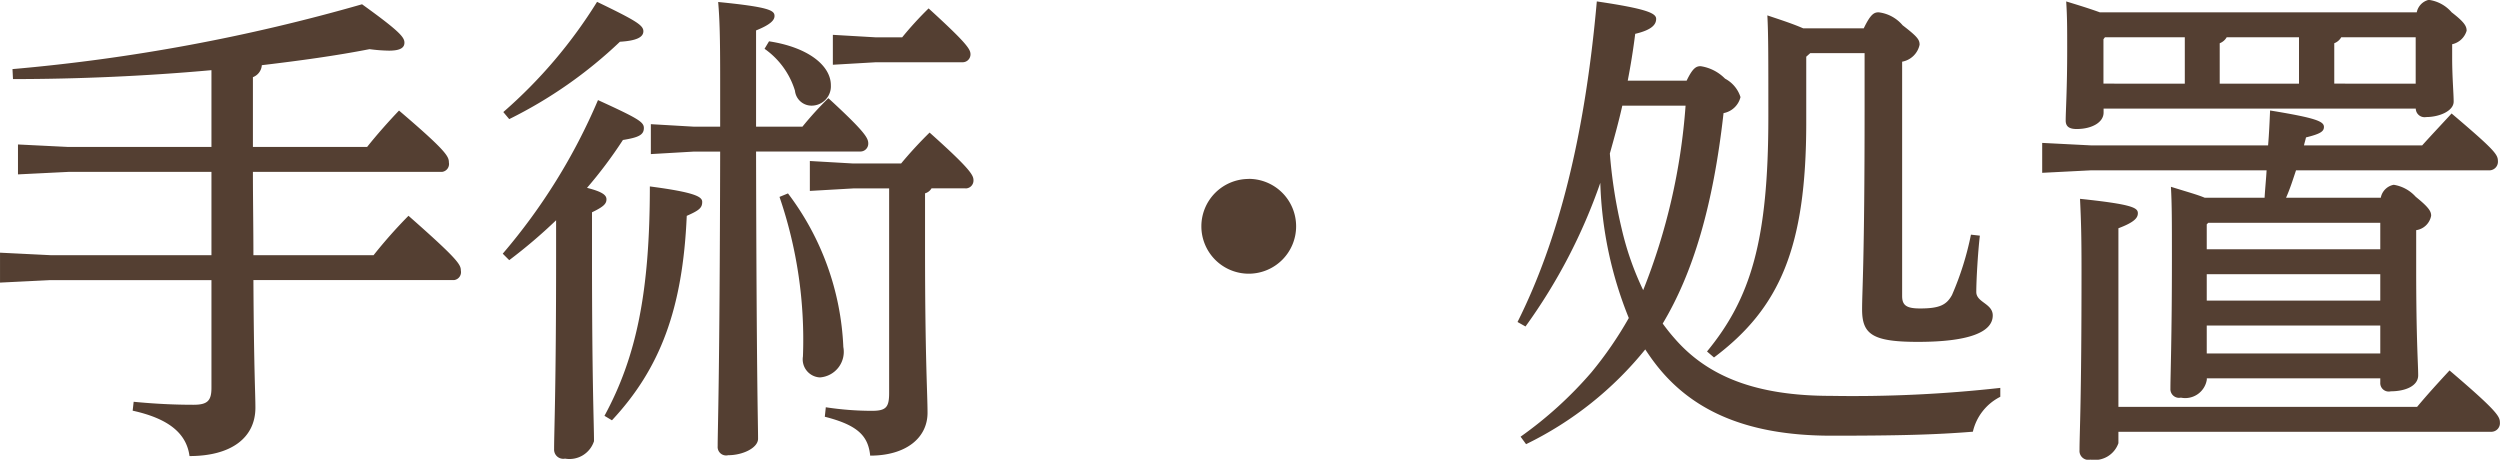 <svg xmlns="http://www.w3.org/2000/svg" width="140.375" height="25.813" viewBox="0 0 140.375 25.813">
  <defs>
    <style>
      .cls-1 {
        fill: #543f32;
        fill-rule: evenodd;
      }
    </style>
  </defs>
  <path id="手術_処置" data-name="手術・処置" class="cls-1" d="M442.516,174.384a0.447,0.447,0,0,0,.392-0.532c0-.336-0.14-0.616-2.94-3.08a27.156,27.156,0,0,0-1.96,2.212H431.26c0-1.568-.028-3.108-0.028-4.676h10.612a0.447,0.447,0,0,0,.392-0.532c0-.336-0.14-0.644-2.8-2.912-0.588.616-1.26,1.372-1.792,2.044h-6.412v-3.92a0.772,0.772,0,0,0,.5-0.672c2.128-.252,4.172-0.532,6.048-0.9a9.189,9.189,0,0,0,1.092.084c0.644,0,.868-0.168.868-0.448,0-.308-0.28-0.644-2.38-2.156a103.768,103.768,0,0,1-19.628,3.64l0.028,0.56c3.64,0,7.476-.168,11.144-0.5v4.312h-8.036l-2.828-.14v1.68l2.828-.14h8.036v4.676h-9.044l-2.828-.14v1.68l2.828-.14h9.044v6.048c0,0.728-.224.952-1.008,0.952q-1.638,0-3.36-.168l-0.056.5c2.044,0.448,3.024,1.288,3.192,2.548,2.352,0,3.7-1.036,3.7-2.716,0-.812-0.084-2.072-0.112-7.168h11.256Zm3.108-1.12a29.182,29.182,0,0,0,2.632-2.24v1.96c0,7.532-.112,9.828-0.112,10.892a0.515,0.515,0,0,0,.616.532,1.446,1.446,0,0,0,1.624-.98c0-1.008-.112-3.22-0.112-10.416v-2.436c0.644-.308.812-0.476,0.812-0.728,0-.224-0.2-0.42-1.092-0.644a24.91,24.91,0,0,0,2.016-2.688c0.868-.14,1.176-0.28,1.176-0.672,0-.336-0.308-0.532-2.576-1.568a33.254,33.254,0,0,1-5.348,8.624Zm13.86-7.5v-5.4c0.84-.336,1.036-0.588,1.036-0.812,0-.308-0.28-0.5-3.164-0.784,0.084,0.98.112,1.988,0.112,4.34v2.66h-1.484l-2.408-.14v1.68l2.408-.14h1.484c-0.028,13.048-.14,15.512-0.14,16.548a0.475,0.475,0,0,0,.588.5c0.84,0,1.68-.42,1.68-0.924,0-.924-0.084-3.08-0.112-16.128h5.852a0.442,0.442,0,0,0,.448-0.448c0-.308-0.168-0.644-2.24-2.548a18.8,18.8,0,0,0-1.456,1.6h-2.6Zm11.76,3.472a0.442,0.442,0,0,0,.448-0.448c0-.28-0.112-0.588-2.464-2.688a22.956,22.956,0,0,0-1.6,1.736h-2.688l-2.436-.14v1.68l2.436-.14h2.016v11.48c0,0.812-.168,1.008-0.98,1.008a17.241,17.241,0,0,1-2.576-.2l-0.056.532c1.876,0.476,2.436,1.092,2.548,2.184,1.988,0,3.22-.98,3.22-2.408,0-1.064-.14-3.024-0.14-9.268v-3.052a0.619,0.619,0,0,0,.364-0.28h1.9Zm-19.852,13.02c2.716-2.912,3.976-6.272,4.2-11.48,0.7-.308.868-0.448,0.868-0.784,0-.28-0.364-0.532-2.94-0.868,0,5.936-.756,9.576-2.548,12.88Zm8.568-20.86a4.466,4.466,0,0,1,1.708,2.352,0.935,0.935,0,0,0,.952.84,1.085,1.085,0,0,0,1.064-1.148c0-1.092-1.26-2.128-3.472-2.464Zm0.84,8.316a24.744,24.744,0,0,1,1.316,8.96,1.015,1.015,0,0,0,.952,1.176,1.442,1.442,0,0,0,1.316-1.708,15.346,15.346,0,0,0-3.108-8.624Zm-15.176-4.368A25.147,25.147,0,0,0,451.84,161c0.924-.056,1.316-0.252,1.316-0.588s-0.392-.588-2.6-1.652a27.183,27.183,0,0,1-5.264,6.188Zm18.172-4.732v1.68l2.408-.14h4.872a0.442,0.442,0,0,0,.448-0.448c0-.28-0.2-0.616-2.352-2.576a19.514,19.514,0,0,0-1.484,1.624H466.2Zm23.352,8.092a2.66,2.66,0,1,0,2.66,2.66A2.659,2.659,0,0,0,487.148,168.7Zm21.28-5.516c0.168-.868.308-1.736,0.42-2.632,0.952-.224,1.176-0.532,1.176-0.84s-0.476-.56-3.332-0.98c-0.672,7.588-2.156,13.412-4.452,18l0.448,0.252a31.151,31.151,0,0,0,4.2-8.064,21.888,21.888,0,0,0,1.6,7.588,21.049,21.049,0,0,1-2.1,3.052,22.093,22.093,0,0,1-3.976,3.612l0.308,0.42a19.647,19.647,0,0,0,6.692-5.32c0.168,0.252.336,0.5,0.532,0.756,1.932,2.548,4.956,4.088,9.912,4.088,3.808,0,5.88-.056,7.952-0.224a2.926,2.926,0,0,1,1.54-1.96v-0.5a74.611,74.611,0,0,1-9.52.448c-4.2,0-6.916-1.092-8.764-3.22q-0.336-.378-0.672-0.84c1.68-2.8,2.828-6.552,3.416-11.816a1.211,1.211,0,0,0,.952-0.9,1.779,1.779,0,0,0-.868-1.036,2.427,2.427,0,0,0-1.372-.7c-0.252,0-.448.112-0.784,0.812h-3.3Zm3.248,1.4a34.652,34.652,0,0,1-2.38,10.36,16.514,16.514,0,0,1-1.2-3.416,27.47,27.47,0,0,1-.672-4.256c0.252-.9.5-1.792,0.7-2.688h3.556Zm6.608-4.34c-0.644-.28-1.344-0.5-2.016-0.728,0.056,1.036.056,2.268,0.056,5.712,0,6.916-.98,10.164-3.444,13.16l0.392,0.336c3.7-2.772,5.18-6.188,5.18-13.188v-3.7l0.224-.2h3.052v3.164c0,8.512-.14,10.136-0.14,11.228,0,1.4.588,1.82,3.136,1.82,2.828,0,4.2-.532,4.2-1.484,0-.672-0.924-0.728-0.924-1.316,0-.644.084-2.156,0.2-3.164l-0.5-.056a16.764,16.764,0,0,1-1.064,3.388c-0.308.56-.7,0.756-1.792,0.756-0.756,0-1.008-.168-1.008-0.7V162.12a1.225,1.225,0,0,0,.98-0.952c0-.28-0.112-0.448-0.952-1.092a2.085,2.085,0,0,0-1.344-.728c-0.252,0-.448.084-0.84,0.9h-3.388Zm32.4,19.656v0.224a0.475,0.475,0,0,0,.588.5c0.784,0,1.54-.28,1.54-0.9s-0.112-1.96-.112-5.992v-2.156a1,1,0,0,0,.84-0.812c0-.252-0.14-0.476-0.868-1.064a2.1,2.1,0,0,0-1.232-.672,0.907,0.907,0,0,0-.728.728h-5.32c0.224-.5.392-1.036,0.56-1.54H556.84a0.484,0.484,0,0,0,.448-0.532c0-.364-0.224-0.644-2.6-2.66-0.644.7-1.148,1.232-1.652,1.792H546.4c0.028-.14.084-0.308,0.112-0.448,0.812-.2,1.008-0.336,1.008-0.588,0-.308-0.42-0.5-3.024-0.924-0.028.644-.056,1.316-0.112,1.96h-9.94l-2.744-.14v1.68l2.744-.14H544.3c-0.028.5-.084,1.036-0.112,1.54h-3.36c-0.392-.168-1.008-0.336-1.9-0.616,0.056,0.98.056,1.96,0.056,4.116,0,4.256-.084,6.468-0.084,7.224a0.486,0.486,0,0,0,.588.5,1.228,1.228,0,0,0,1.456-1.008V179.9h9.744Zm0-1.4h-9.744v-1.568h9.744V178.5Zm0-7.336v1.484h-9.744v-1.4l0.084-.084h9.66Zm-9.744,4.368v-1.484h9.744v1.484h-9.744Zm-5.992-16.184c-0.616-.224-1.26-0.42-1.9-0.616,0.056,0.868.056,1.484,0.056,2.688,0,2.268-.084,3.472-0.084,4,0,0.336.2,0.476,0.616,0.476,0.84,0,1.512-.364,1.512-0.924v-0.224h17.528a0.494,0.494,0,0,0,.588.476c0.728,0,1.54-.336,1.54-0.868,0-.448-0.084-1.372-0.084-2.464V161.14a1.094,1.094,0,0,0,.812-0.756c0-.252-0.112-0.476-0.84-1.036a2.055,2.055,0,0,0-1.288-.7,0.9,0.9,0,0,0-.672.7h-17.78Zm17.724,1.4v2.6H548.1v-2.268a0.772,0.772,0,0,0,.392-0.336h4.172Zm-6.552,0v2.6h-4.452v-2.268a0.772,0.772,0,0,0,.392-0.336h4.06Zm-6.412,0v2.6H535.14V160.86l0.084-.112h4.48ZM535.98,182.9h20.972a0.484,0.484,0,0,0,.448-0.532c0-.336-0.2-0.672-2.828-2.912-0.672.728-1.26,1.372-1.82,2.044H535.98V171.472c0.9-.336,1.092-0.588,1.092-0.84,0-.308-0.28-0.5-3.248-0.812,0.056,1.2.084,1.988,0.084,4.06,0,7.392-.112,9.044-0.112,10.052a0.5,0.5,0,0,0,.616.532,1.408,1.408,0,0,0,1.568-.924V182.9Z" transform="translate(-417.031 -158.656)"/>
</svg>
